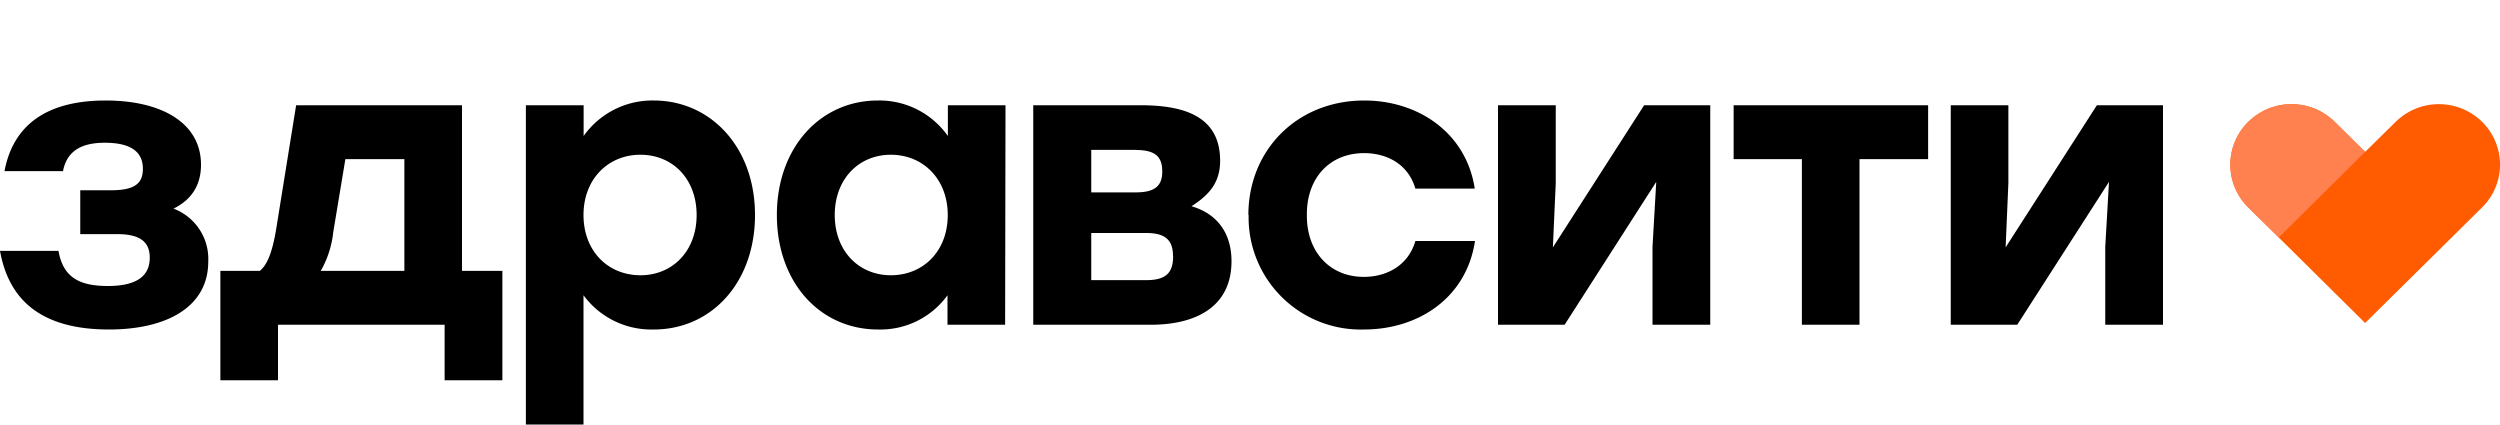 <svg width="200" height="34" xmlns="http://www.w3.org/2000/svg" xml:space="preserve" fill-rule="evenodd" stroke-linejoin="round" stroke-miterlimit="2" clip-rule="evenodd" viewBox="0 0 200 34"><path d="M16.66 20.93c0 3.61-3.3 5.43-7.94 5.43-5.78 0-8.07-2.68-8.72-6.29h4.68c.36 2.08 1.62 2.81 3.94 2.81 2.36 0 3.36-.83 3.36-2.26 0-1.06-.52-1.89-2.58-1.89H6.42v-3.51h2.49c1.94 0 2.52-.6 2.52-1.72 0-1.22-.78-2.08-3.04-2.08-1.58 0-3 .45-3.35 2.27H.36c.58-3.1 2.7-5.65 8.1-5.65 4.45 0 7.62 1.78 7.62 5.14 0 1.78-.9 2.87-2.2 3.51a4.3 4.3 0 0 1 2.78 4.24Zm23.53.74v8.75h-4.62v-4.44H22.24v4.44h-4.61v-8.75h3.16c.61-.51 1-1.53 1.3-3.32l1.6-9.93h13.27v13.25h3.23Zm-7.84 0v-8.94h-4.72l-.97 5.84a7.93 7.93 0 0 1-1 3.1h6.68ZM60.4 17.2c0 5.4-3.48 9.16-8.1 9.16a6.74 6.74 0 0 1-5.62-2.74v10.34h-4.61V8.42h4.62v2.46a6.74 6.74 0 0 1 5.61-2.84c4.55 0 8.1 3.73 8.1 9.16Zm-4.67 0c0-2.87-1.9-4.82-4.5-4.82-2.58 0-4.55 1.95-4.55 4.82 0 2.9 1.97 4.82 4.56 4.82 2.55 0 4.49-1.92 4.49-4.82Zm24.71-8.78-.03 17.56H75.8v-2.36a6.62 6.62 0 0 1-5.55 2.74c-4.65 0-8.1-3.76-8.1-9.16 0-5.43 3.51-9.16 8.07-9.16a6.7 6.7 0 0 1 5.61 2.84V8.42h4.62Zm-4.62 8.78c0-2.87-1.97-4.82-4.55-4.82s-4.49 1.95-4.49 4.82c0 2.9 1.94 4.82 4.49 4.82 2.58 0 4.55-1.92 4.55-4.82Zm22.7 3.7c0 3.61-2.8 5.08-6.46 5.08h-9.4V8.42h8.6c3.55 0 6.35.93 6.35 4.44 0 1.82-.96 2.78-2.29 3.64 2.07.6 3.2 2.17 3.2 4.4Zm-4.68-.41c0-1.25-.58-1.85-2.13-1.85H87.3v3.77h4.42c1.61 0 2.13-.64 2.13-1.92Zm-2.97-8.5H87.3v3.4h3.58c1.58 0 2.1-.58 2.1-1.67 0-1.15-.52-1.72-2.1-1.72Zm9 5.21c0-5.2 3.9-9.16 9.27-9.16 4.32 0 8.16 2.58 8.84 7.05h-4.75c-.55-1.91-2.22-2.84-4.1-2.84-2.8 0-4.61 2.04-4.58 4.95-.03 2.94 1.84 4.95 4.55 4.95 1.9 0 3.58-.96 4.13-2.87H118c-.7 4.63-4.62 7.08-8.88 7.08a8.97 8.97 0 0 1-9.23-9.16Zm36.95-8.78v17.56h-4.62v-6.23l.3-5.2-7.33 11.43h-5.33V8.42h4.62v6.23l-.23 5.14 7.3-11.37h5.29Zm17.43 4.31h-5.49v13.25h-4.61V12.73h-5.46V8.42h15.56v4.31Zm18.79-4.31v17.56h-4.62v-6.23l.3-5.2-7.34 11.43h-5.32V8.42h4.61v6.23l-.22 5.14 7.3-11.37h5.29Z"/><path fill="#ff5b00" fill-rule="nonzero" d="M198.57 9.75a4.93 4.93 0 0 0-6.92 0l-2.44 2.4-2.43-2.4a4.93 4.93 0 0 0-6.92 0 4.8 4.8 0 0 0 0 6.84L182.3 19l6.91 6.84 9.36-9.25a4.8 4.8 0 0 0 0-6.84Z"/><path fill="#ff8150" fill-rule="nonzero" d="m182.3 19-2.44-2.4a4.8 4.8 0 0 1 0-6.85 4.93 4.93 0 0 1 6.92 0l2.43 2.4L182.3 19Z"/></svg>
